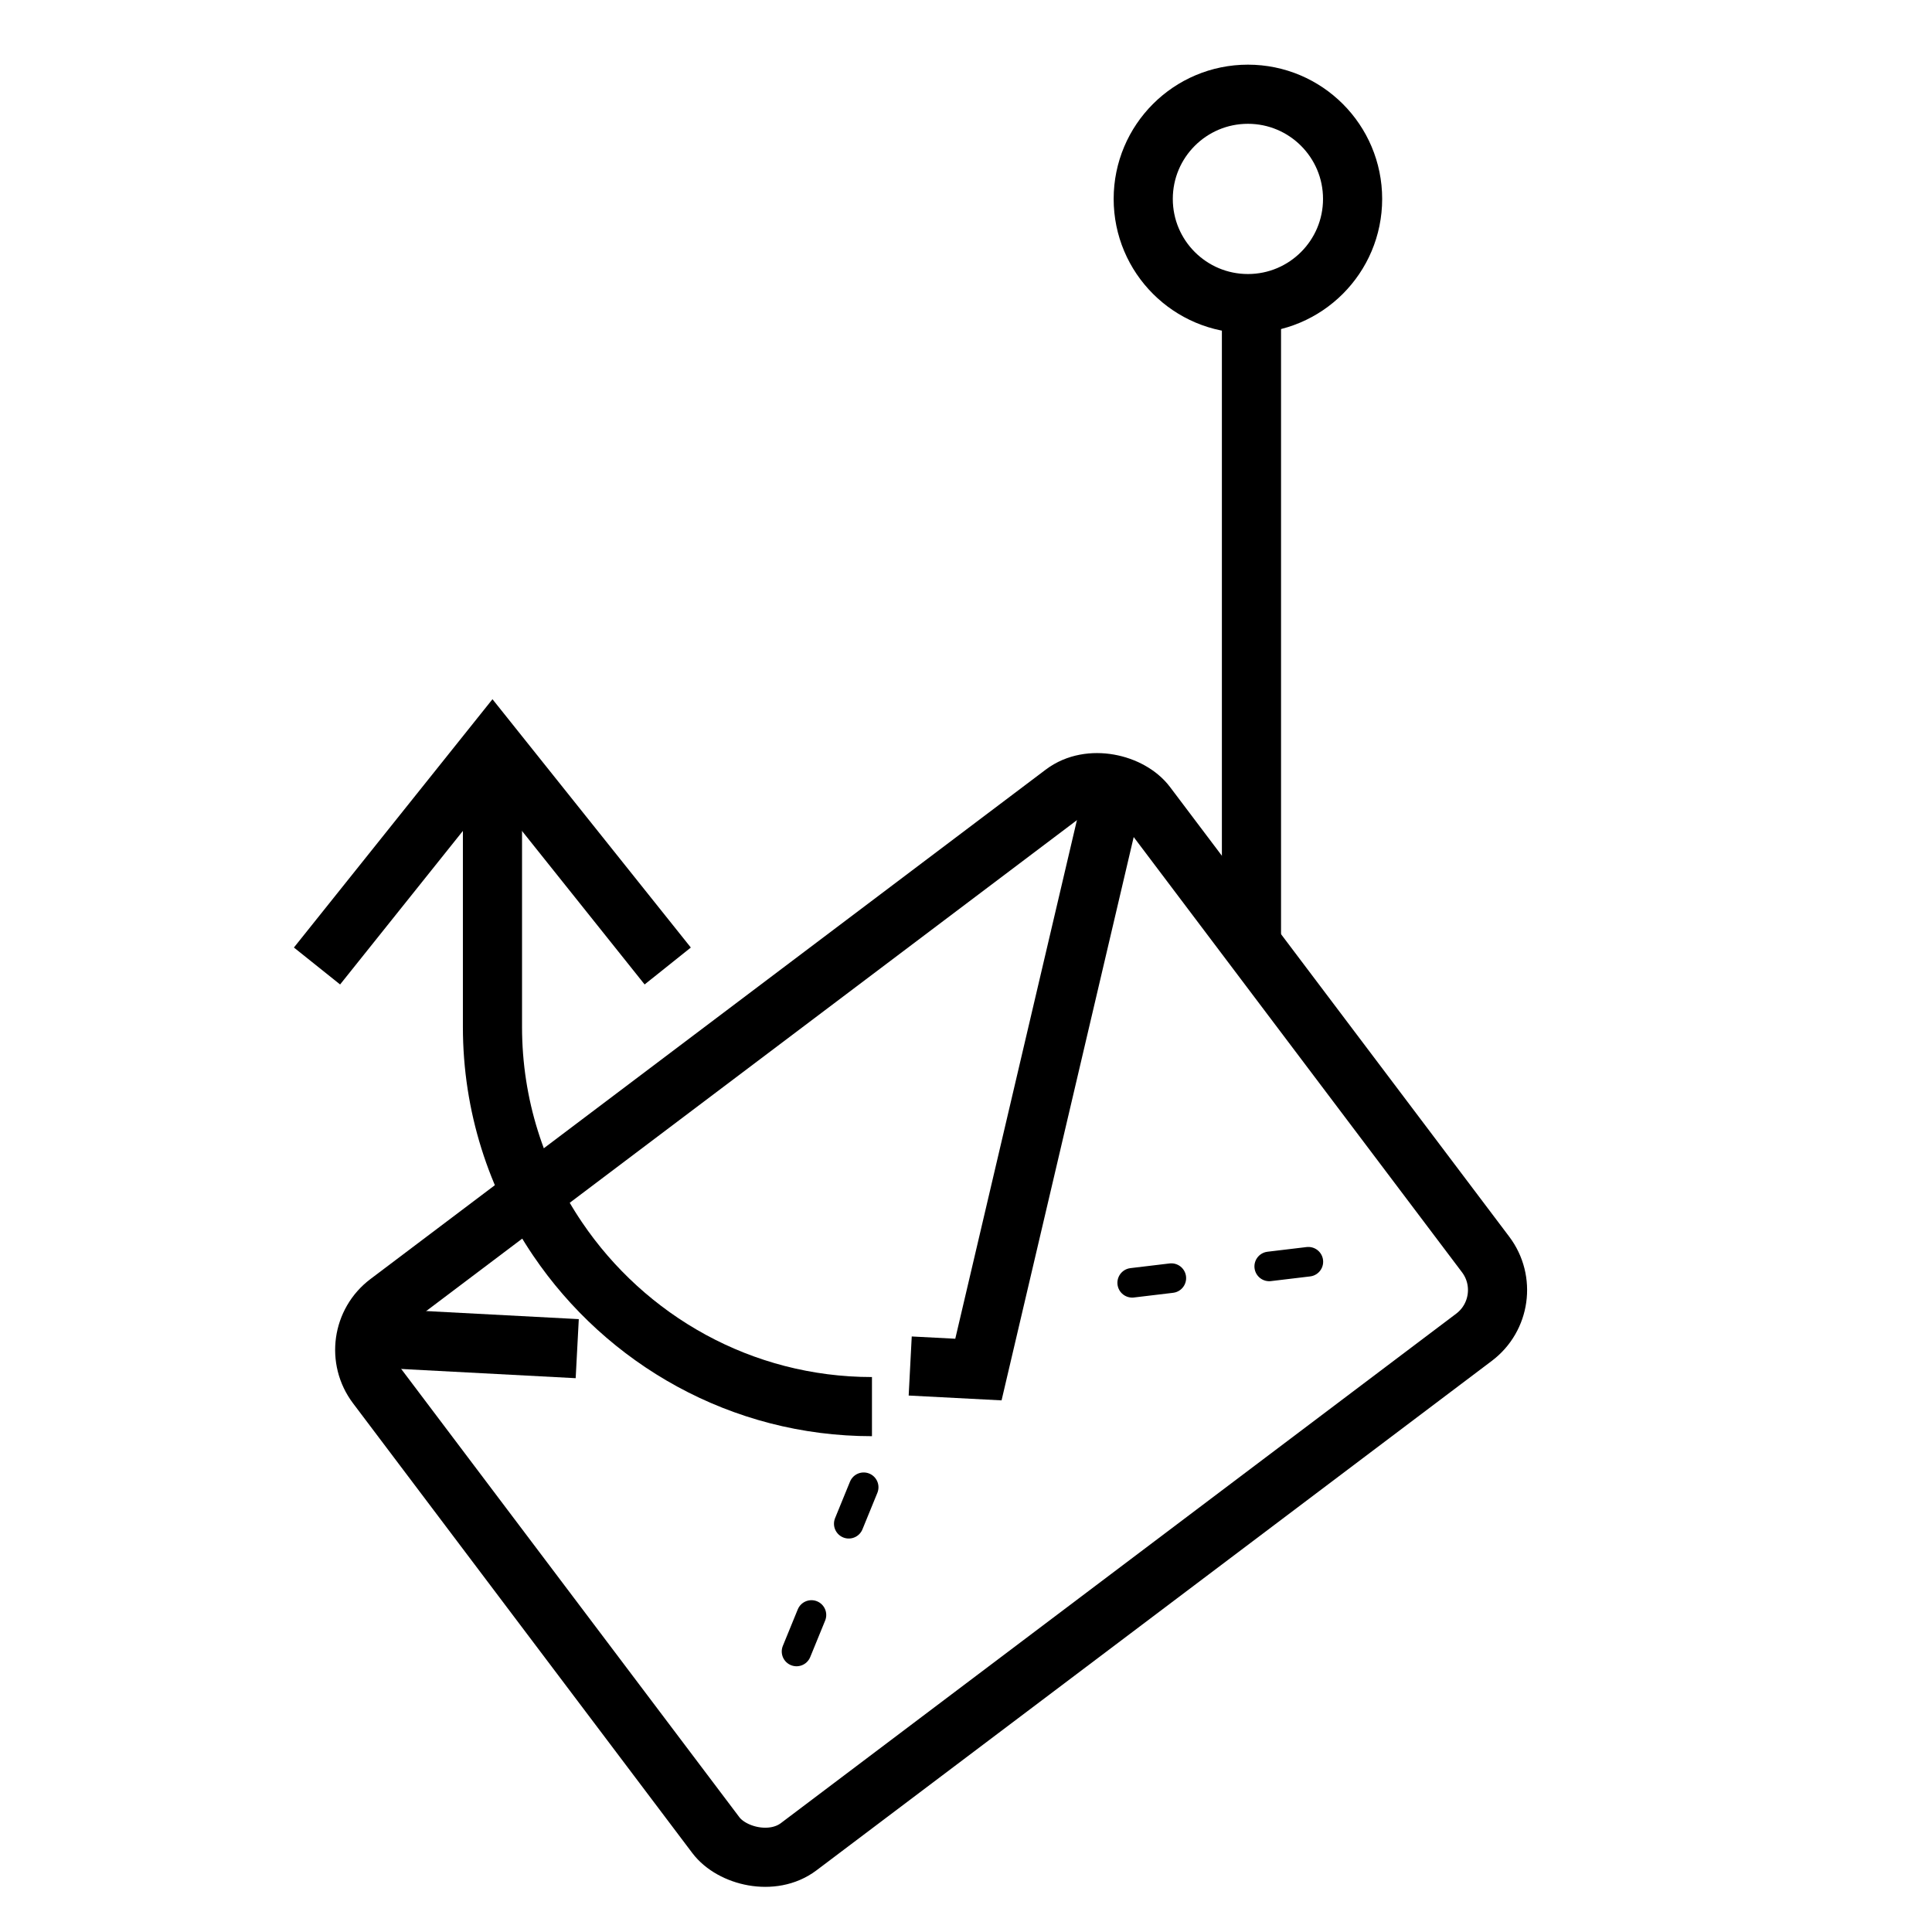 <?xml version="1.0" encoding="UTF-8"?><svg id="Layer_1" xmlns="http://www.w3.org/2000/svg" viewBox="0 0 98 98"><defs><style>.cls-1{stroke-dasharray:0 0 2 5;stroke-linecap:round;stroke-linejoin:round;stroke-width:1.5px;}.cls-1,.cls-2{fill:none;stroke:#000;}.cls-2{stroke-miterlimit:10;stroke-width:3px;}</style></defs><line class="cls-2" x1="63.48" y1="15.86" x2="63.48" y2="47.72"/><circle class="cls-2" cx="63.3" cy="10.09" r="5.31"/><rect class="cls-2" x="22.78" y="49.67" width="48.91" height="34.57" rx="3" ry="3" transform="translate(-30.8 41.95) rotate(-37.03)"/><path class="cls-2" d="M44.23,71.35c-6.62,0-12.48-3.38-15.95-8.51-2.08-3.07-3.3-6.77-3.3-10.75v-13.25"/><polyline class="cls-2" points="16.08 49 24.98 37.87 33.87 49"/><polyline class="cls-2" points="46.17 69.29 49.63 69.47 56.69 39.37"/><line class="cls-2" x1="19.24" y1="67.88" x2="29.28" y2="68.41"/><line class="cls-1" x1="57.43" y1="65.07" x2="68.55" y2="63.74"/><line class="cls-1" x1="43.81" y1="75.44" x2="39.57" y2="85.81"/></svg>